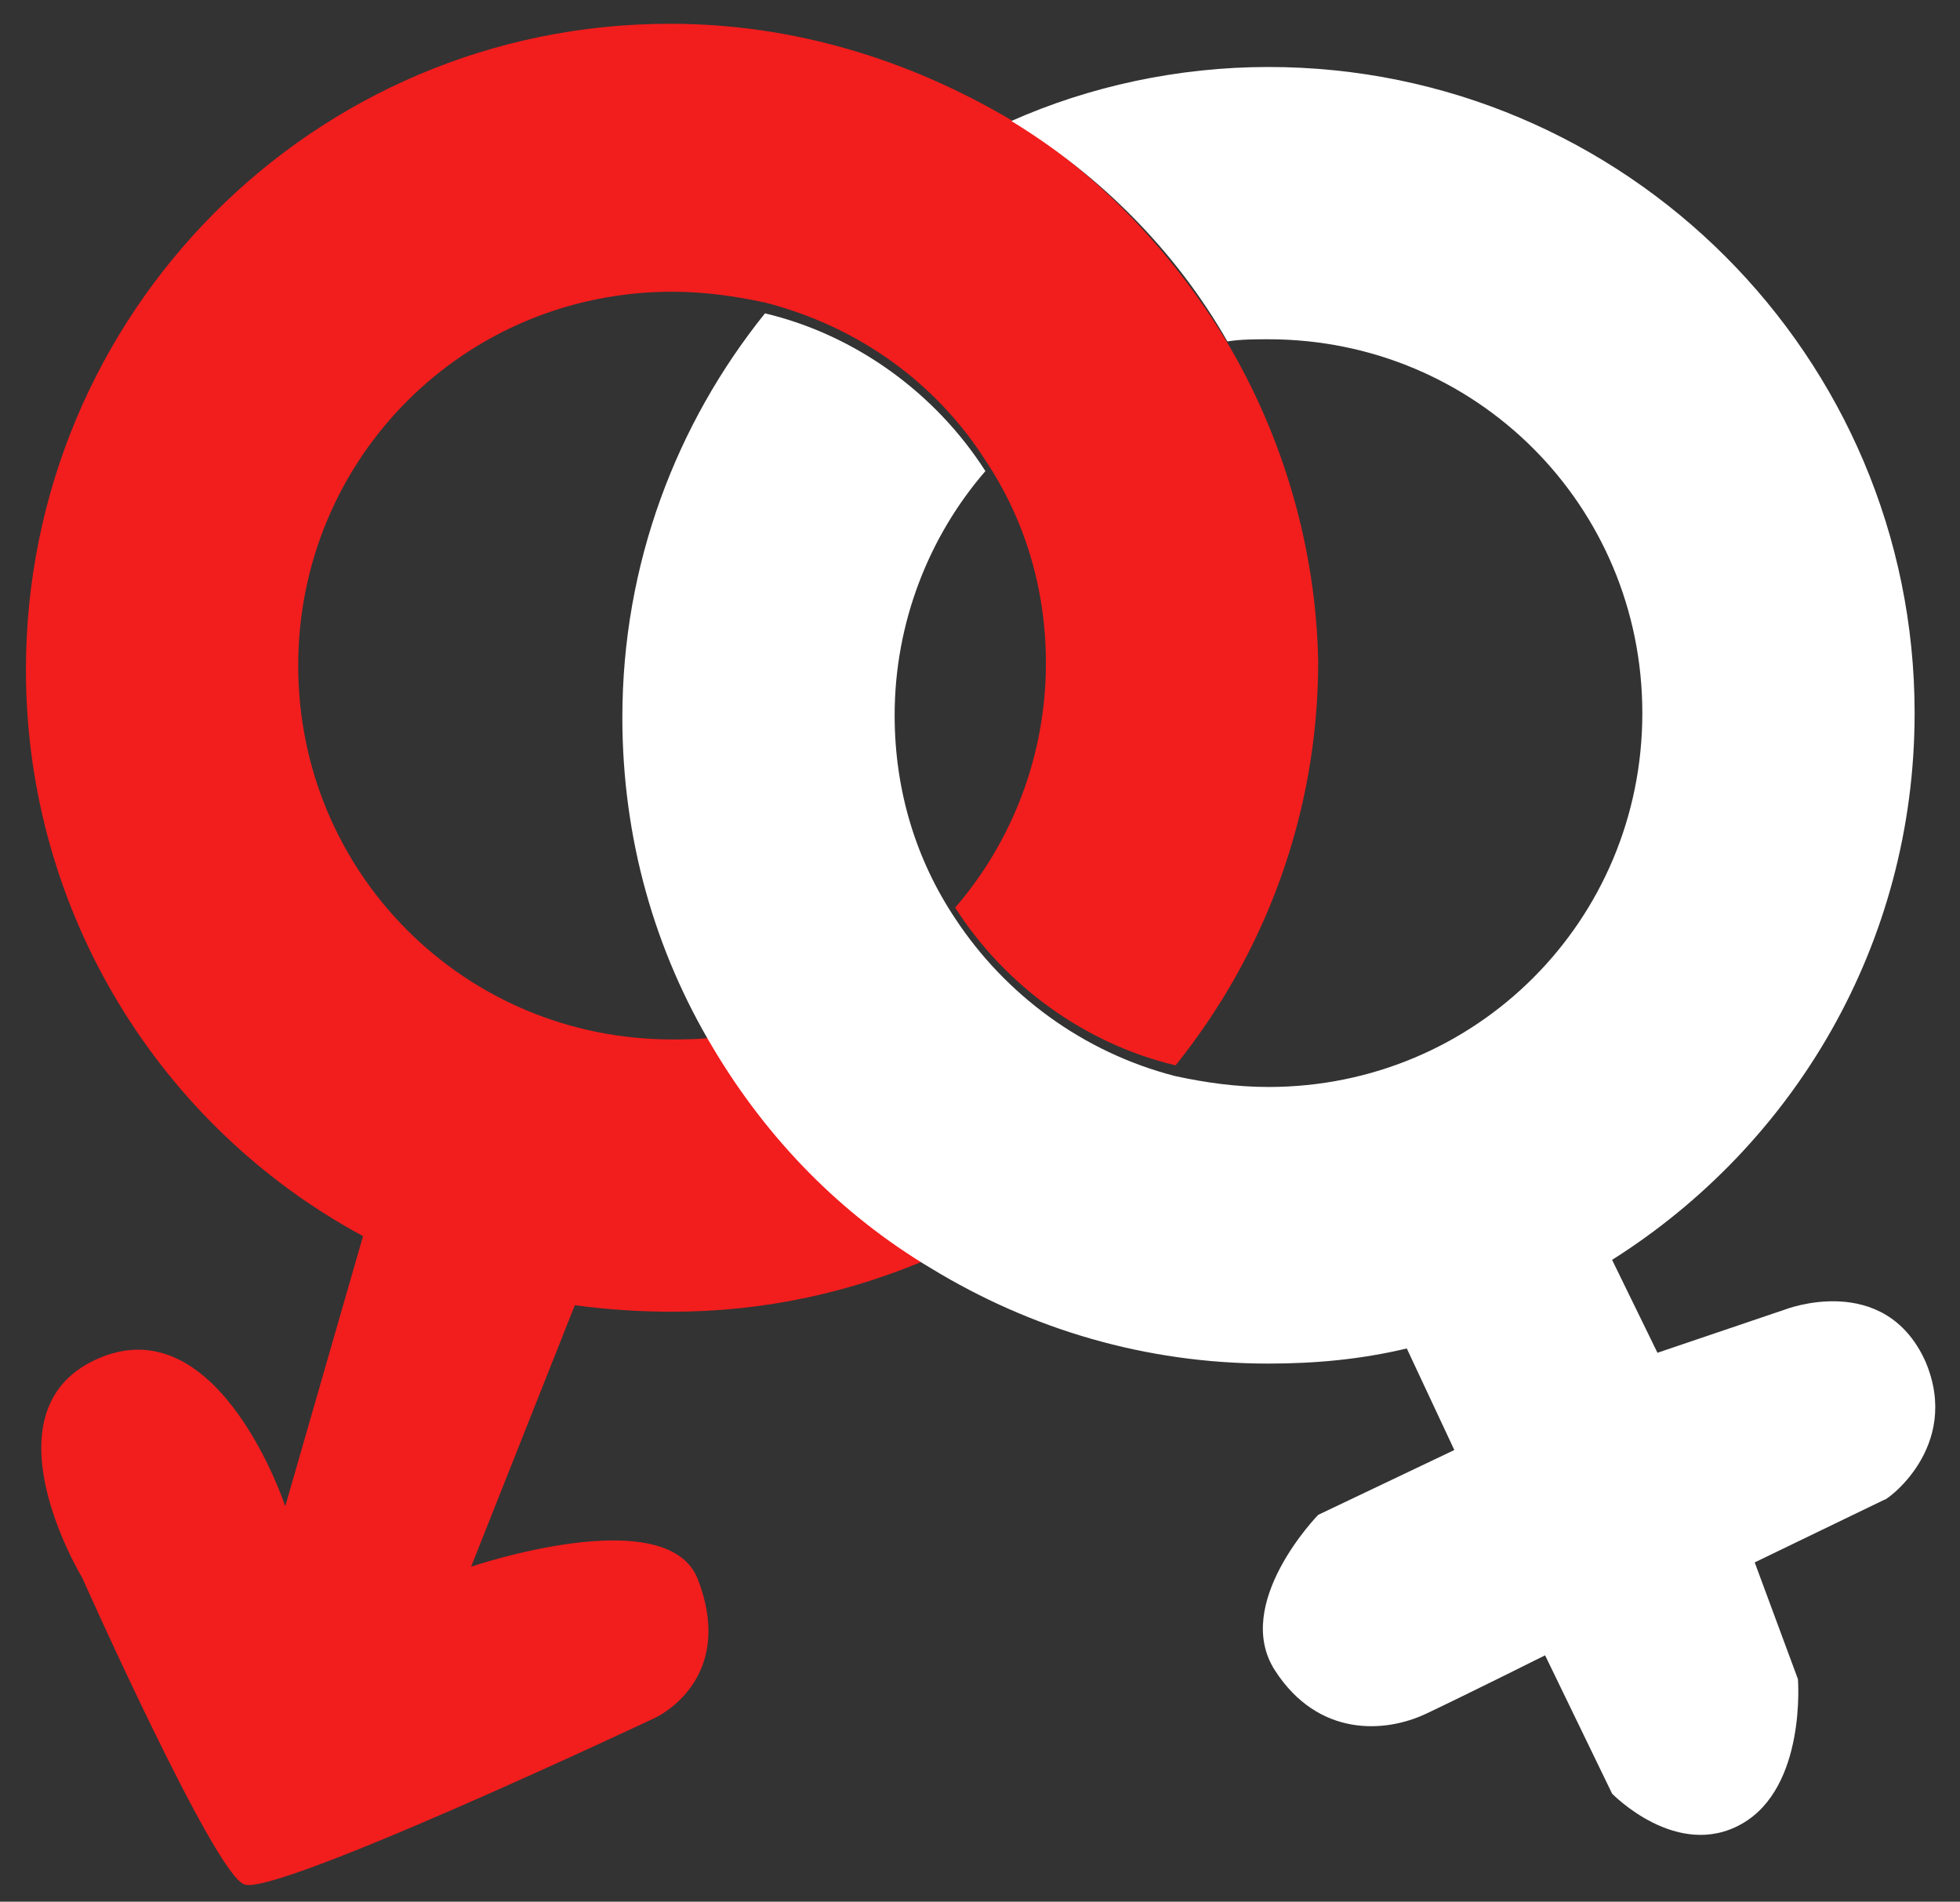 <?xml version="1.0" encoding="utf-8"?>
<!-- Generator: Adobe Illustrator 23.0.1, SVG Export Plug-In . SVG Version: 6.00 Build 0)  -->
<svg version="1.1" id="Layer_1" xmlns="http://www.w3.org/2000/svg" xmlns:xlink="http://www.w3.org/1999/xlink" x="0px" y="0px"
	 viewBox="0 0 90.7 88" style="enable-background:new 0 0 90.7 88;" xml:space="preserve">
<rect x="0" y="0" width="90.7" height="88" fill="#333333" stroke="none"/>
<style type="text/css">
	.st0{fill:#F21D1D;}
	.st1{fill:#FFFFFF;}
</style>
<path class="st0" d="M56.7,15.7c-2.5-4.1-5.9-7.7-10-10.2C42.1,2.8,36.8,1.1,31,1.1C14.5,1.1,1.2,14.5,1.2,31
	c0,11.3,6.3,21.2,15.6,26.2l-3.6,12.5c0,0-3-9.1-8.5-6.9C-1,65.1,3.8,73,3.8,73s6.1,13.7,7.5,14.2c1.4,0.6,19-7.7,19-7.7
	s3.8-1.7,2-6.4c-1.4-3.7-10.5-0.6-10.5-0.6l4.8-12.1c1.5,0.2,3,0.3,4.5,0.3c4.3,0,8.3-0.9,12-2.5C39,55.7,35.5,52.2,33,48
	c-0.6,0.1-1.3,0.1-1.9,0.1c-9.6,0-17.3-7.7-17.3-17.3s7.7-17.3,17.3-17.3c1.5,0,2.9,0.2,4.3,0.5c4.3,1.1,7.9,3.7,10.2,7.3
	c1.8,2.7,2.8,5.9,2.8,9.4c0,4.3-1.6,8.3-4.2,11.3c2.3,3.6,6,6.3,10.2,7.3c4.1-5.1,6.6-11.6,6.6-18.7C60.9,25.4,59.4,20.2,56.7,15.7z
	"/>
<path class="st1" d="M89.1,63c-1.9-4.2-6.5-2.4-6.5-2.4l-5.9,2l-2.1-4.3c8.4-5.3,14-14.6,14-25.3c0-16.5-13.4-29.9-29.9-29.9
	c-4.2,0-8.3,0.9-11.9,2.5c4.1,2.5,7.6,6,10,10.2c0.6-0.1,1.3-0.1,1.9-0.1C68.3,15.7,76,23.4,76,33s-7.7,17.3-17.3,17.3
	c-1.5,0-2.9-0.2-4.3-0.5c-4.3-1.1-7.9-3.8-10.2-7.3c-1.8-2.7-2.8-5.9-2.8-9.4c0-4.3,1.6-8.3,4.2-11.3c-2.3-3.6-6-6.3-10.2-7.3
	c-4.1,5.1-6.6,11.6-6.6,18.7c0,5.6,1.5,10.8,4.2,15.3c2.5,4.2,5.9,7.7,10.1,10.2c4.6,2.8,9.9,4.4,15.6,4.4c2.2,0,4.3-0.2,6.4-0.7
	l2.2,4.7l-6.3,3c0,0-4,4.1-2,7.2s5.1,2.9,7,2s5.5-2.7,5.5-2.7l3.1,6.4c0,0,3,3.1,6,1.4s2.6-6.7,2.6-6.7l-2-5.4l6-2.9
	C87.2,69.5,90.8,67,89.1,63z"/>
</svg>

